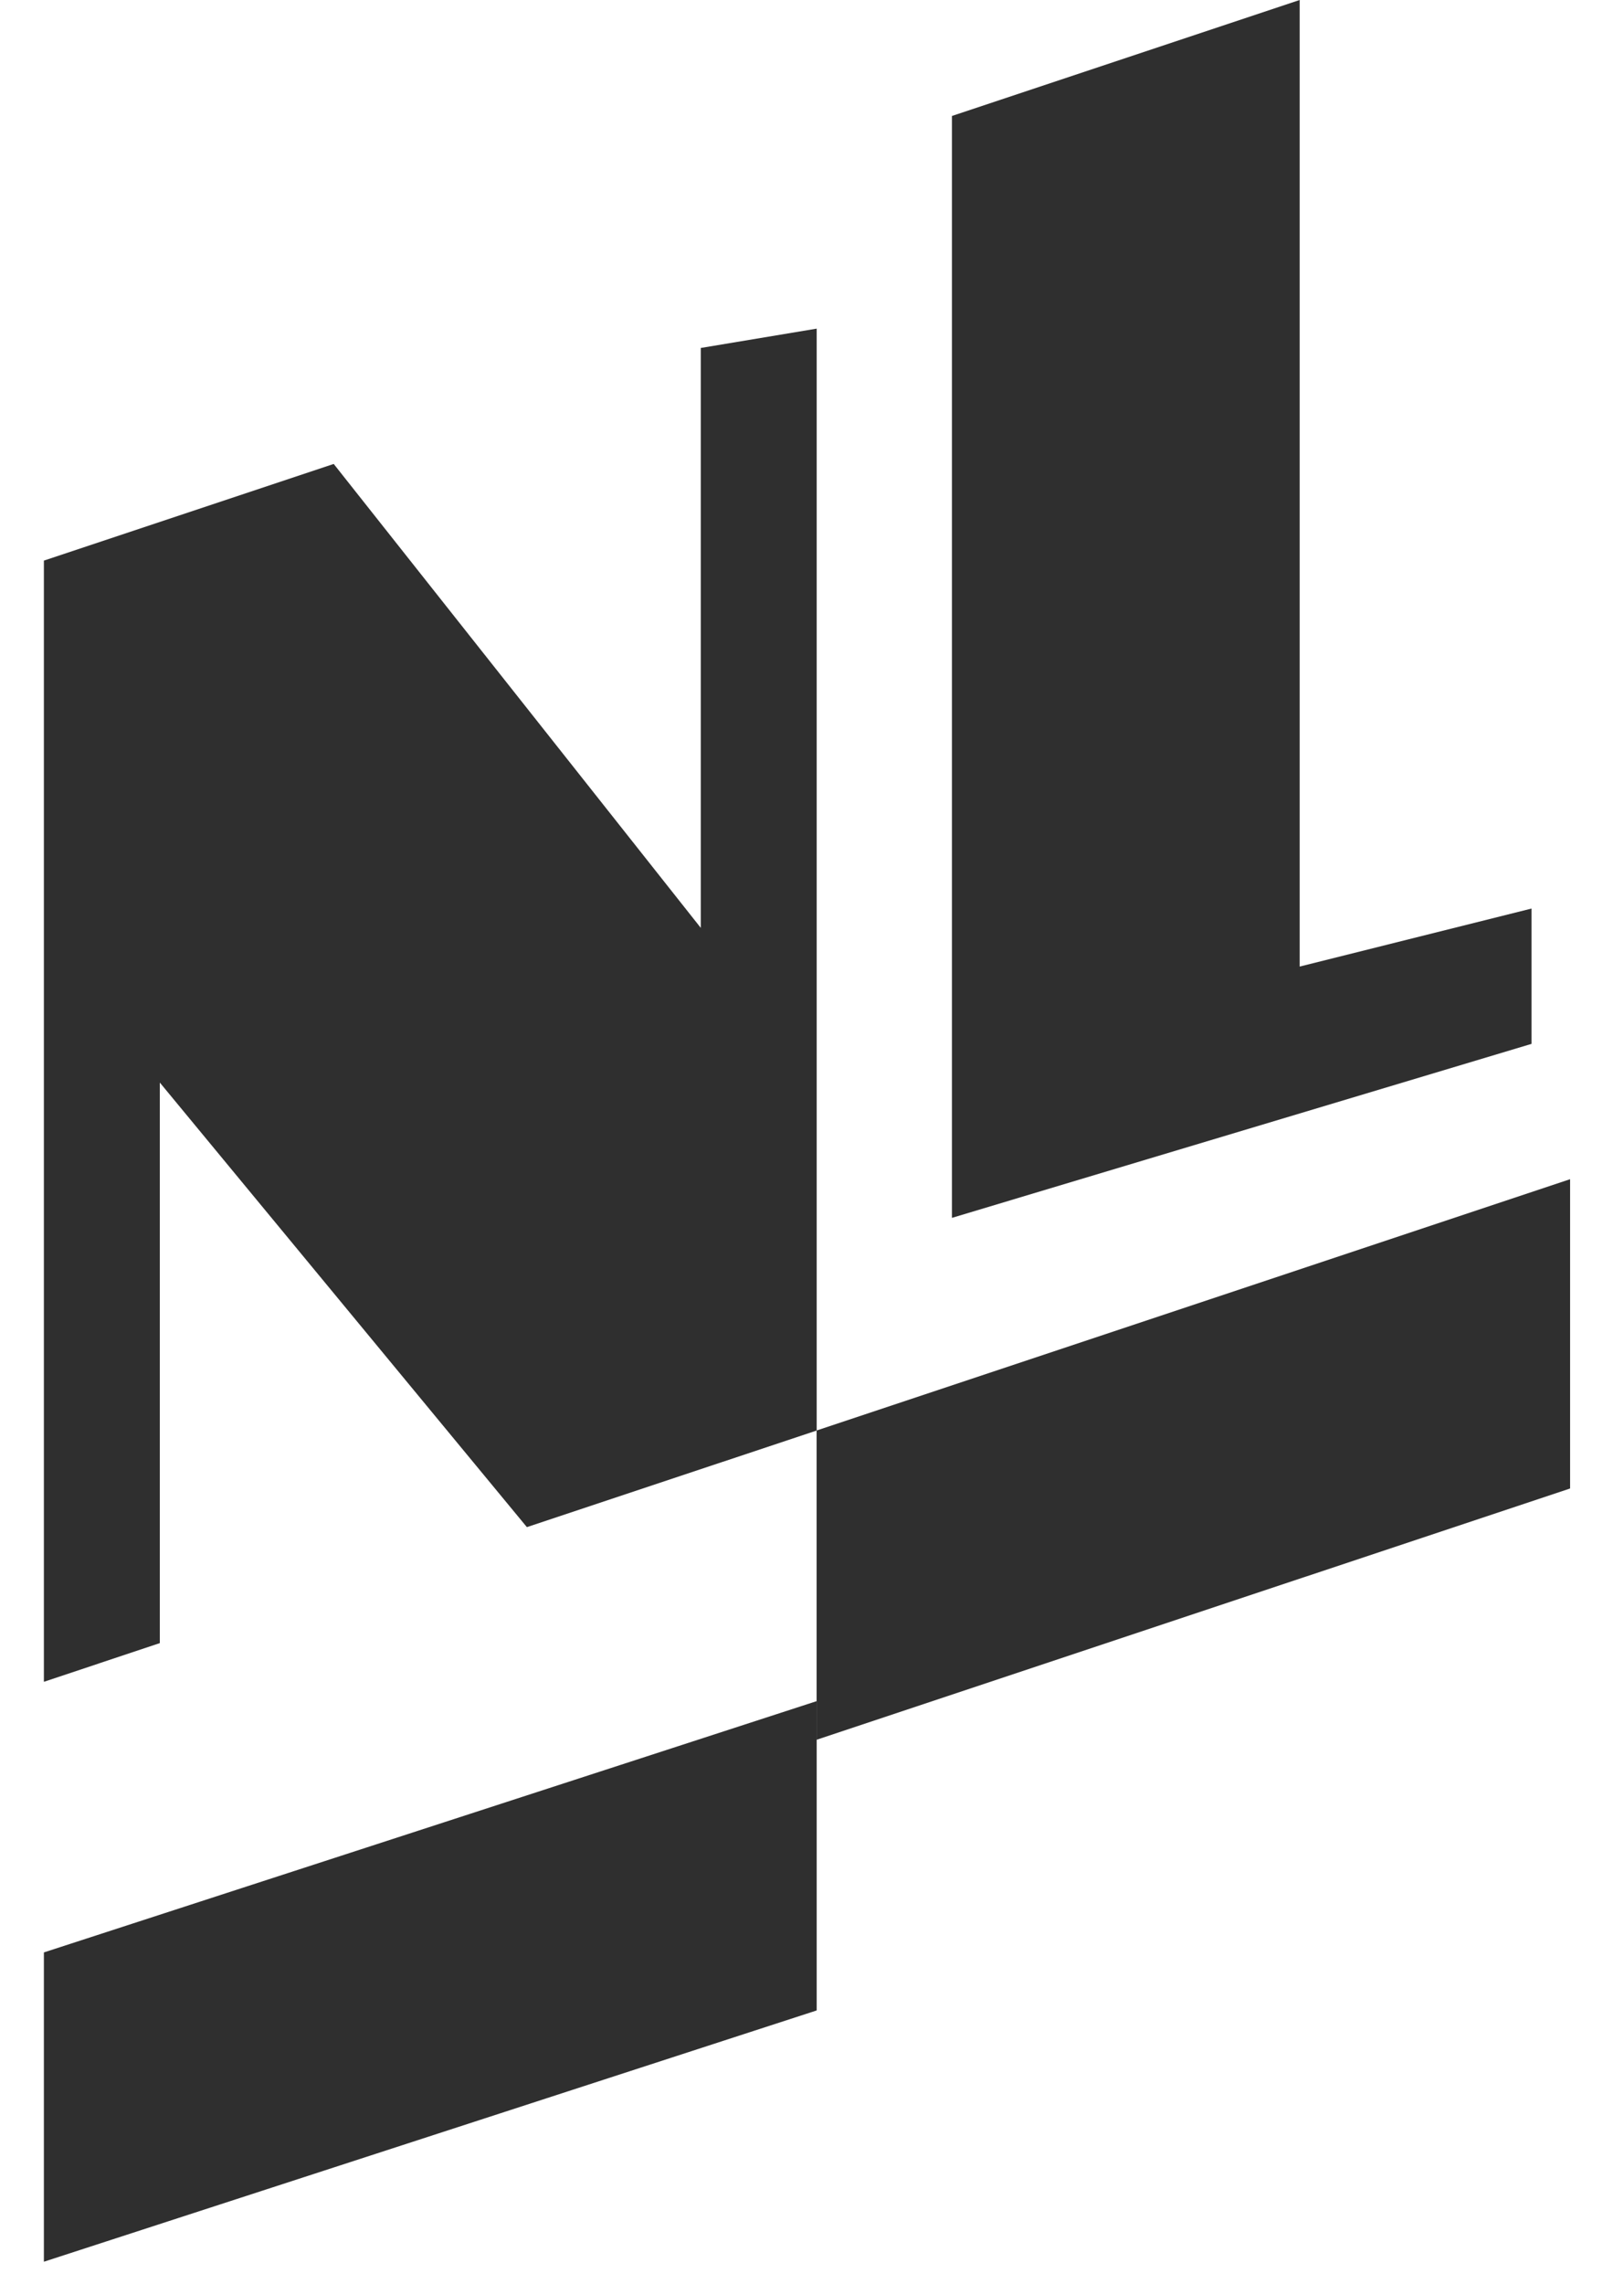 <svg width="37" height="52" viewBox="0 0 37 52" fill="none" xmlns="http://www.w3.org/2000/svg">
<path d="M7.603 10.564L1 12.765V38.295L3.641 37.414V24.65L12.004 34.773L18.607 32.573V7.483L15.966 7.923V21.128L7.603 10.564Z" fill="#2F2F2F"/>
<path d="M29.611 0L21.688 2.641V27.731L34.893 23.769V20.688L29.611 22.009V0Z" fill="#2F2F2F"/>
<path d="M1 51.5V44.457L18.607 38.735V45.778L1 51.5Z" fill="#2F2F2F"/>
<path d="M18.605 39.615V32.573L35.772 26.851V33.893L18.605 39.615Z" fill="#2F2F2F"/>
</svg>
